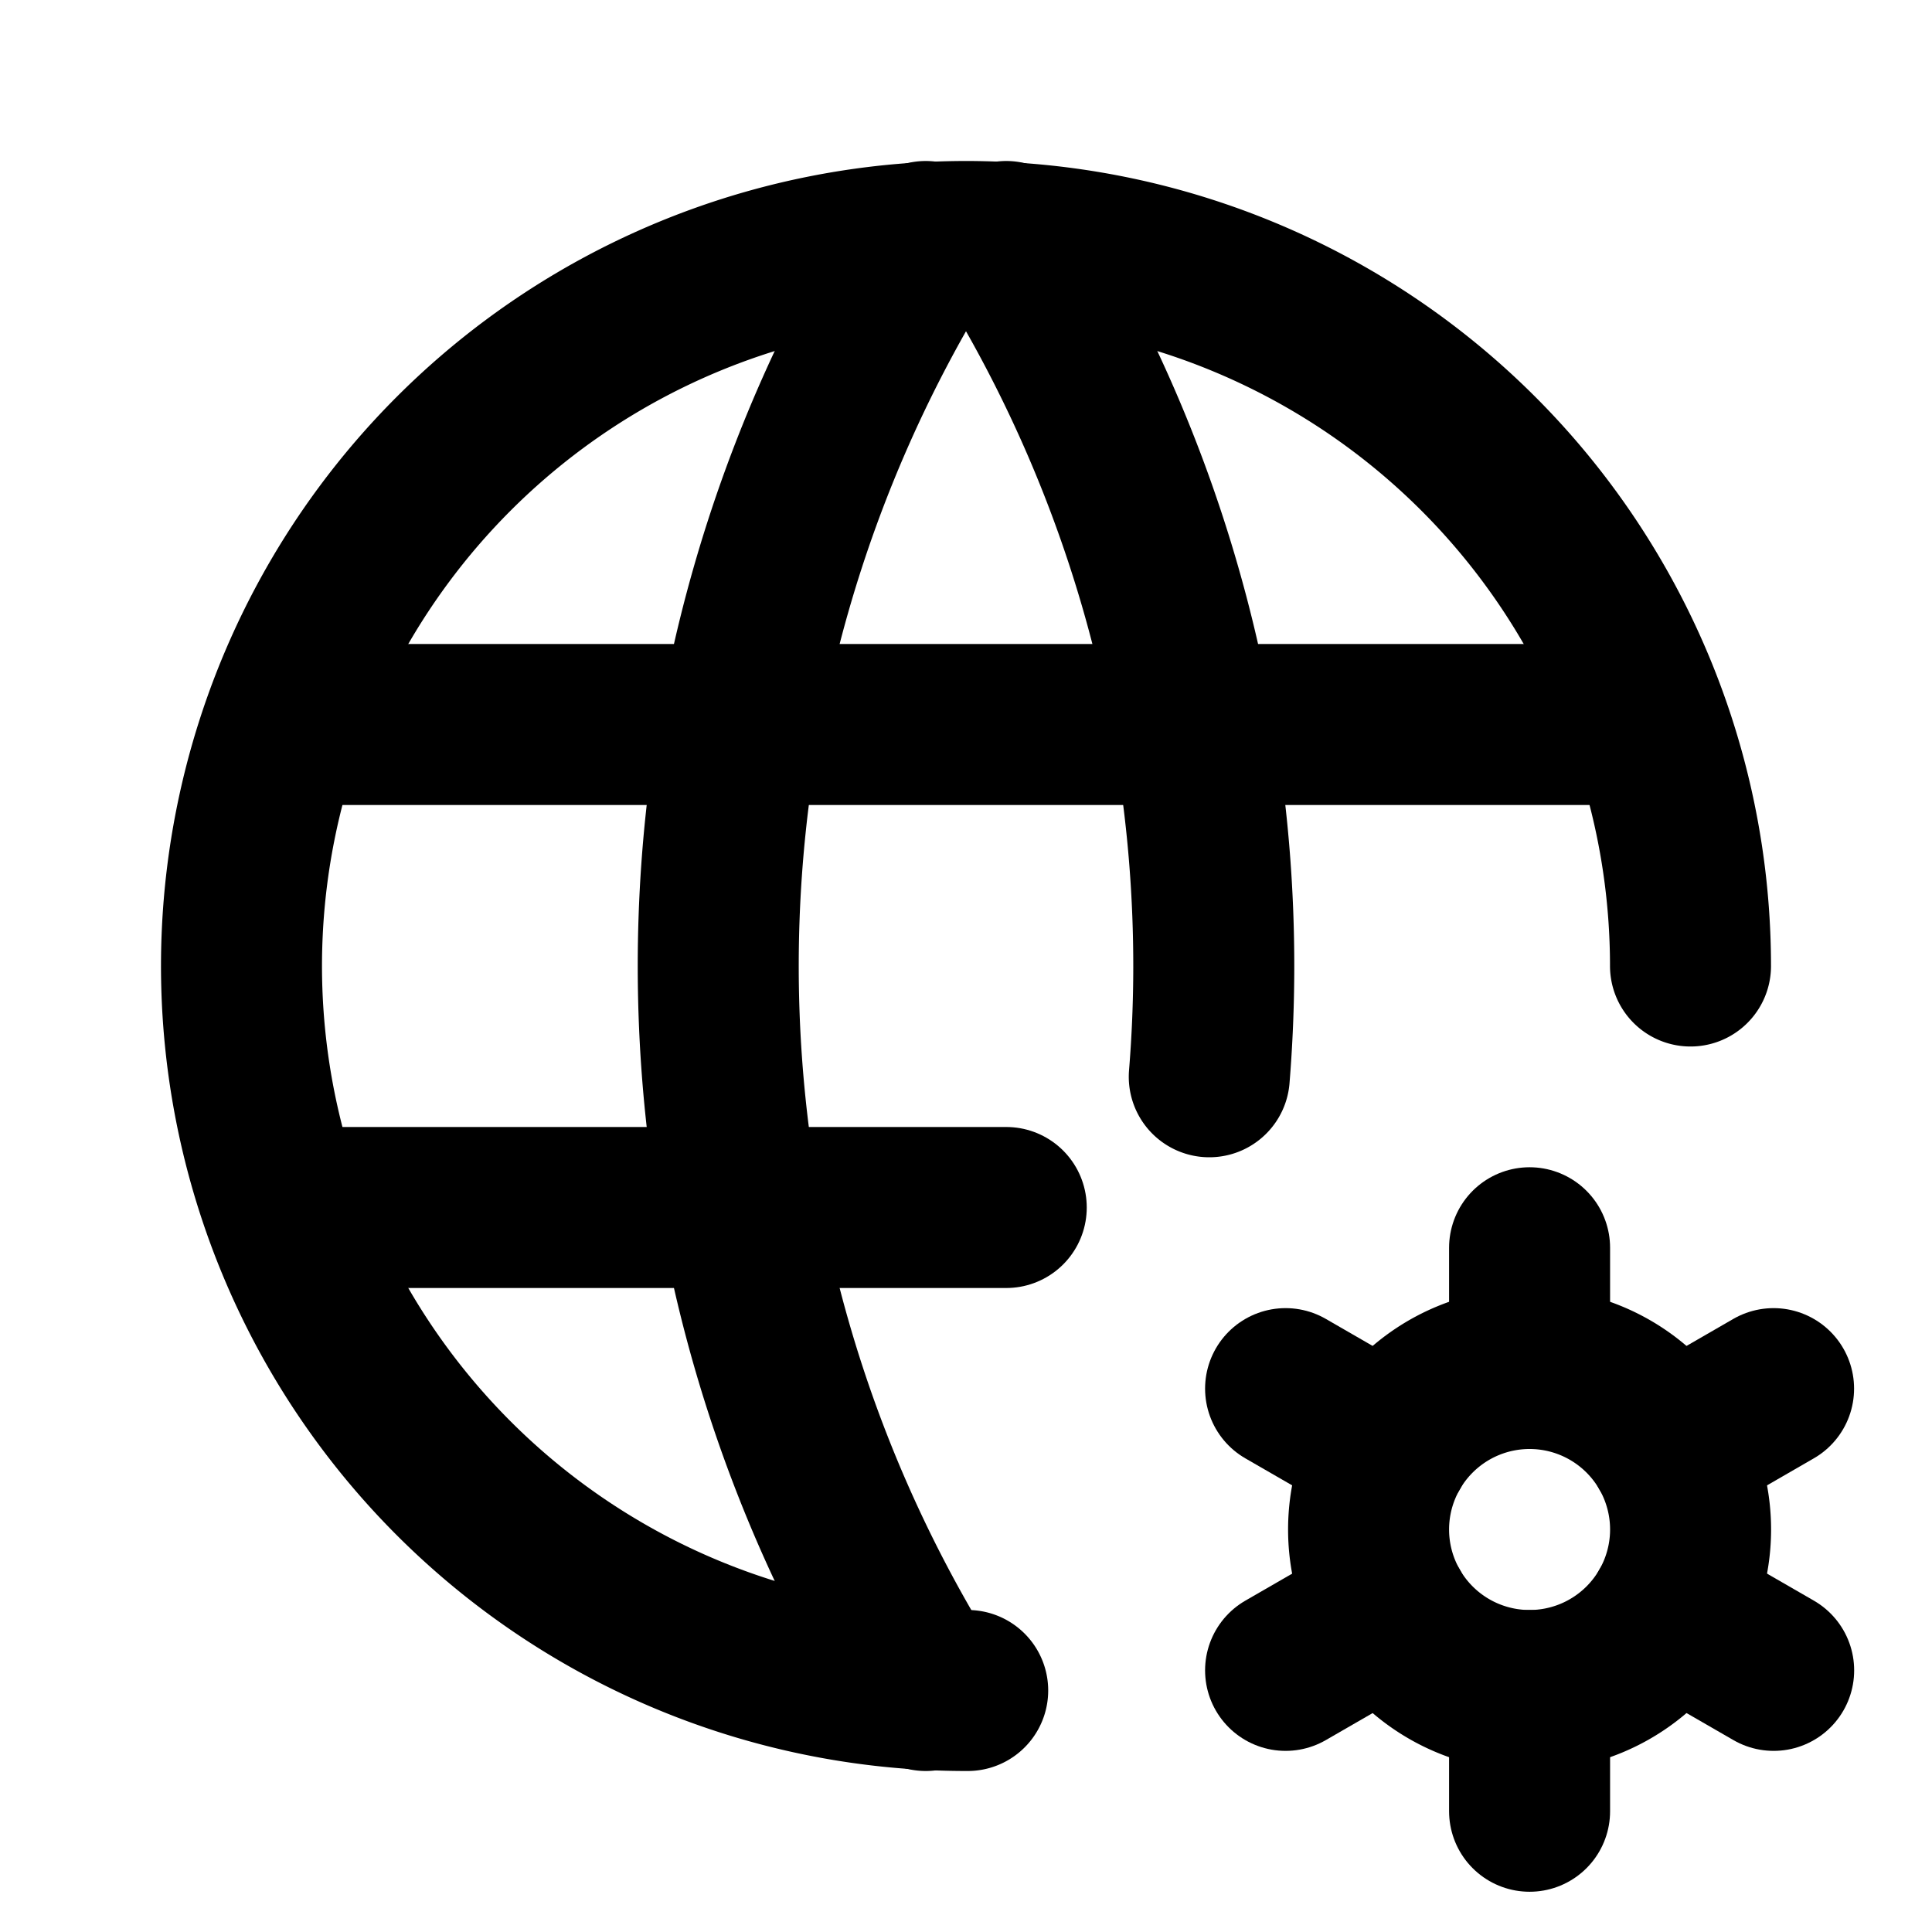 <svg xmlns="http://www.w3.org/2000/svg" class="icon icon-tabler icon-tabler-world-cog" width="24" height="24" viewBox="0 0 24 24" stroke-width="2" stroke="currentColor" fill="none" stroke-linecap="round" stroke-linejoin="round">
  <path stroke="none" d="M0 0h24v24H0z" fill="none"/>
  <path d="M21 12a9 9 0 1 0 -8.979 9" />
  <path d="M3.6 9h16.8" />
  <path d="M3.6 15h8.9" />
  <path d="M11.5 3a17 17 0 0 0 0 18" />
  <path d="M12.5 3a16.992 16.992 0 0 1 2.522 10.376" />
  <path d="M19.001 19m-2 0a2 2 0 1 0 4 0a2 2 0 1 0 -4 0" />
  <path d="M19.001 15.5v1.5" />
  <path d="M19.001 21v1.5" />
  <path d="M22.032 17.25l-1.299 .75" />
  <path d="M17.27 20l-1.3 .75" />
  <path d="M15.97 17.25l1.3 .75" />
  <path d="M20.733 20l1.3 .75" />
</svg>



